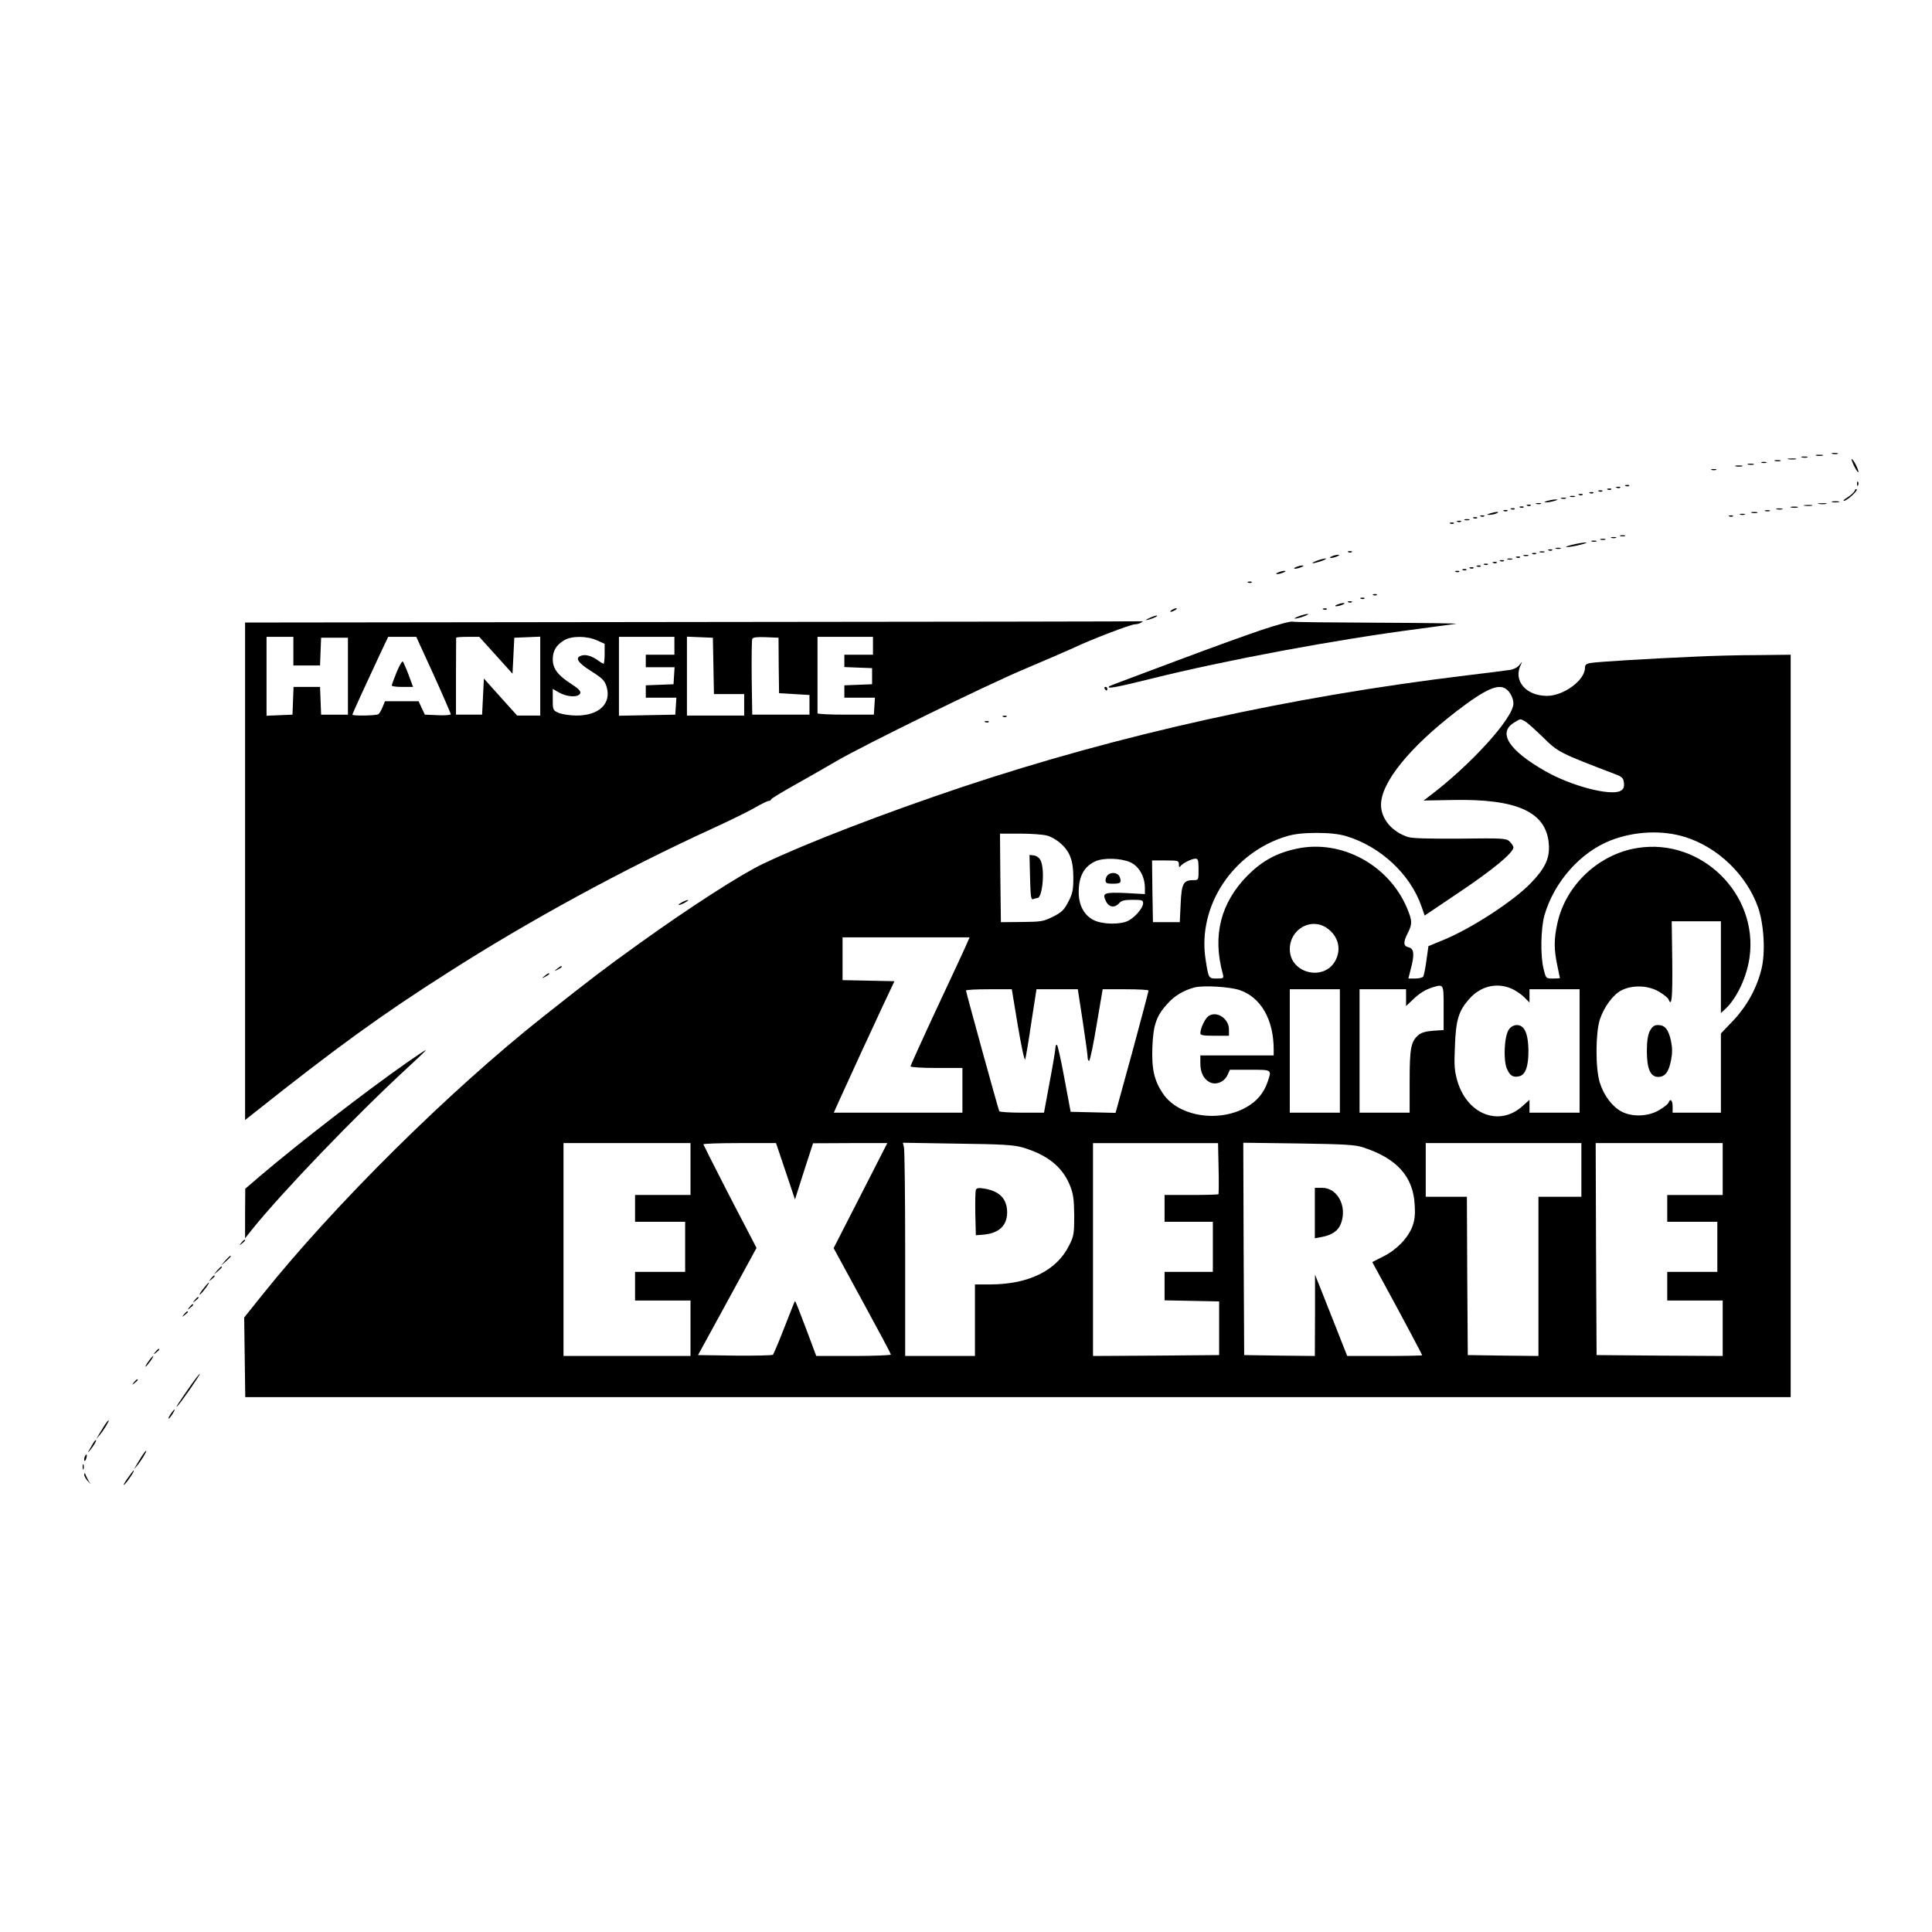 <?xml version="1.0" standalone="no"?>
<!DOCTYPE svg PUBLIC "-//W3C//DTD SVG 20010904//EN"
 "http://www.w3.org/TR/2001/REC-SVG-20010904/DTD/svg10.dtd">
<svg version="1.0" xmlns="http://www.w3.org/2000/svg"
 width="1080pt" height="1080pt" viewBox="0 0 1080 1080"
 preserveAspectRatio="xMidYMid meet">
<g transform="translate(0,1080) scale(0.1,-0.1)"
fill="#000000" stroke="none">
<path d="M10243 8263 c9 -2 23 -2 30 0 6 3 -1 5 -18 5 -16 0 -22 -2 -12 -5z"/>
<path d="M10153 8253 c9 -2 25 -2 35 0 9 3 1 5 -18 5 -19 0 -27 -2 -17 -5z"/>
<path d="M10073 8243 c9 -2 23 -2 30 0 6 3 -1 5 -18 5 -16 0 -22 -2 -12 -5z"/>
<path d="M9998 8233 c12 -2 30 -2 40 0 9 3 -1 5 -23 4 -22 0 -30 -2 -17 -4z"/>
<path d="M10364 8196 c12 -23 22 -39 24 -35 4 9 -24 66 -36 73 -5 3 1 -14 12
-38z"/>
<path d="M9923 8223 c9 -2 23 -2 30 0 6 3 -1 5 -18 5 -16 0 -22 -2 -12 -5z"/>
<path d="M9848 8213 c6 -2 18 -2 25 0 6 3 1 5 -13 5 -14 0 -19 -2 -12 -5z"/>
<path d="M9773 8203 c9 -2 23 -2 30 0 6 3 -1 5 -18 5 -16 0 -22 -2 -12 -5z"/>
<path d="M9703 8193 c9 -2 25 -2 35 0 9 3 1 5 -18 5 -19 0 -27 -2 -17 -5z"/>
<path d="M9568 8173 c6 -2 18 -2 25 0 6 3 1 5 -13 5 -14 0 -19 -2 -12 -5z"/>
<path d="M10381 8094 c0 -11 3 -14 6 -6 3 7 2 16 -1 19 -3 4 -6 -2 -5 -13z"/>
<path d="M9088 8083 c7 -3 16 -2 19 1 4 3 -2 6 -13 5 -11 0 -14 -3 -6 -6z"/>
<path d="M9038 8073 c7 -3 16 -2 19 1 4 3 -2 6 -13 5 -11 0 -14 -3 -6 -6z"/>
<path d="M8988 8063 c7 -3 16 -2 19 1 4 3 -2 6 -13 5 -11 0 -14 -3 -6 -6z"/>
<path d="M10367 8055 c-4 -8 -21 -24 -39 -35 -18 -11 -27 -20 -21 -20 17 0 80
57 72 65 -4 3 -9 -1 -12 -10z"/>
<path d="M8938 8053 c7 -3 16 -2 19 1 4 3 -2 6 -13 5 -11 0 -14 -3 -6 -6z"/>
<path d="M8888 8043 c7 -3 16 -2 19 1 4 3 -2 6 -13 5 -11 0 -14 -3 -6 -6z"/>
<path d="M8828 8033 c7 -3 16 -2 19 1 4 3 -2 6 -13 5 -11 0 -14 -3 -6 -6z"/>
<path d="M8778 8023 c6 -2 18 -2 25 0 6 3 1 5 -13 5 -14 0 -19 -2 -12 -5z"/>
<path d="M8728 8013 c6 -2 18 -2 25 0 6 3 1 5 -13 5 -14 0 -19 -2 -12 -5z"/>
<path d="M8650 8000 c-20 -6 -21 -8 -5 -8 11 0 31 4 45 8 20 6 21 8 5 8 -11 0
-31 -4 -45 -8z"/>
<path d="M10243 7993 c9 -2 25 -2 35 0 9 3 1 5 -18 5 -19 0 -27 -2 -17 -5z"/>
<path d="M8588 7983 c6 -2 18 -2 25 0 6 3 1 5 -13 5 -14 0 -19 -2 -12 -5z"/>
<path d="M10168 7983 c12 -2 30 -2 40 0 9 3 -1 5 -23 4 -22 0 -30 -2 -17 -4z"/>
<path d="M8538 7973 c7 -3 16 -2 19 1 4 3 -2 6 -13 5 -11 0 -14 -3 -6 -6z"/>
<path d="M10088 7973 c12 -2 30 -2 40 0 9 3 -1 5 -23 4 -22 0 -30 -2 -17 -4z"/>
<path d="M8498 7963 c7 -3 16 -2 19 1 4 3 -2 6 -13 5 -11 0 -14 -3 -6 -6z"/>
<path d="M10013 7963 c9 -2 25 -2 35 0 9 3 1 5 -18 5 -19 0 -27 -2 -17 -5z"/>
<path d="M8448 7953 c7 -3 16 -2 19 1 4 3 -2 6 -13 5 -11 0 -14 -3 -6 -6z"/>
<path d="M9933 7953 c9 -2 23 -2 30 0 6 3 -1 5 -18 5 -16 0 -22 -2 -12 -5z"/>
<path d="M8408 7943 c7 -3 16 -2 19 1 4 3 -2 6 -13 5 -11 0 -14 -3 -6 -6z"/>
<path d="M9868 7943 c6 -2 18 -2 25 0 6 3 1 5 -13 5 -14 0 -19 -2 -12 -5z"/>
<path d="M8330 7930 c-20 -6 -21 -8 -5 -8 11 0 29 3 40 8 25 11 -1 11 -35 0z"/>
<path d="M9793 7933 c9 -2 23 -2 30 0 6 3 -1 5 -18 5 -16 0 -22 -2 -12 -5z"/>
<path d="M9728 7923 c6 -2 18 -2 25 0 6 3 1 5 -13 5 -14 0 -19 -2 -12 -5z"/>
<path d="M8278 7913 c7 -3 16 -2 19 1 4 3 -2 6 -13 5 -11 0 -14 -3 -6 -6z"/>
<path d="M9668 7913 c7 -3 16 -2 19 1 4 3 -2 6 -13 5 -11 0 -14 -3 -6 -6z"/>
<path d="M8238 7903 c7 -3 16 -2 19 1 4 3 -2 6 -13 5 -11 0 -14 -3 -6 -6z"/>
<path d="M8188 7893 c6 -2 18 -2 25 0 6 3 1 5 -13 5 -14 0 -19 -2 -12 -5z"/>
<path d="M8148 7883 c7 -3 16 -2 19 1 4 3 -2 6 -13 5 -11 0 -14 -3 -6 -6z"/>
<path d="M8108 7873 c7 -3 16 -2 19 1 4 3 -2 6 -13 5 -11 0 -14 -3 -6 -6z"/>
<path d="M9058 7803 c6 -2 18 -2 25 0 6 3 1 5 -13 5 -14 0 -19 -2 -12 -5z"/>
<path d="M9008 7793 c6 -2 18 -2 25 0 6 3 1 5 -13 5 -14 0 -19 -2 -12 -5z"/>
<path d="M8948 7783 c6 -2 18 -2 25 0 6 3 1 5 -13 5 -14 0 -19 -2 -12 -5z"/>
<path d="M8898 7773 c6 -2 18 -2 25 0 6 3 1 5 -13 5 -14 0 -19 -2 -12 -5z"/>
<path d="M8790 7755 c-30 -7 -44 -13 -30 -13 14 0 48 6 75 13 65 16 27 17 -45
0z"/>
<path d="M8698 7733 c6 -2 18 -2 25 0 6 3 1 5 -13 5 -14 0 -19 -2 -12 -5z"/>
<path d="M8658 7723 c7 -3 16 -2 19 1 4 3 -2 6 -13 5 -11 0 -14 -3 -6 -6z"/>
<path d="M7538 7713 c7 -3 16 -2 19 1 4 3 -2 6 -13 5 -11 0 -14 -3 -6 -6z"/>
<path d="M8608 7713 c6 -2 18 -2 25 0 6 3 1 5 -13 5 -14 0 -19 -2 -12 -5z"/>
<path d="M8568 7703 c7 -3 16 -2 19 1 4 3 -2 6 -13 5 -11 0 -14 -3 -6 -6z"/>
<path d="M7445 7690 c-13 -5 -14 -9 -5 -9 8 0 24 4 35 9 13 5 14 9 5 9 -8 0
-24 -4 -35 -9z"/>
<path d="M8518 7693 c6 -2 18 -2 25 0 6 3 1 5 -13 5 -14 0 -19 -2 -12 -5z"/>
<path d="M8478 7683 c7 -3 16 -2 19 1 4 3 -2 6 -13 5 -11 0 -14 -3 -6 -6z"/>
<path d="M7360 7665 c-19 -7 -28 -13 -20 -13 8 0 31 6 50 13 19 7 28 13 20 13
-8 0 -31 -6 -50 -13z"/>
<path d="M8428 7673 c6 -2 18 -2 25 0 6 3 1 5 -13 5 -14 0 -19 -2 -12 -5z"/>
<path d="M8388 7663 c7 -3 16 -2 19 1 4 3 -2 6 -13 5 -11 0 -14 -3 -6 -6z"/>
<path d="M8348 7653 c7 -3 16 -2 19 1 4 3 -2 6 -13 5 -11 0 -14 -3 -6 -6z"/>
<path d="M8298 7643 c7 -3 16 -2 19 1 4 3 -2 6 -13 5 -11 0 -14 -3 -6 -6z"/>
<path d="M7245 7630 c-13 -5 -14 -9 -5 -9 8 0 24 4 35 9 13 5 14 9 5 9 -8 0
-24 -4 -35 -9z"/>
<path d="M8258 7633 c7 -3 16 -2 19 1 4 3 -2 6 -13 5 -11 0 -14 -3 -6 -6z"/>
<path d="M8218 7623 c7 -3 16 -2 19 1 4 3 -2 6 -13 5 -11 0 -14 -3 -6 -6z"/>
<path d="M8178 7613 c7 -3 16 -2 19 1 4 3 -2 6 -13 5 -11 0 -14 -3 -6 -6z"/>
<path d="M7145 7600 c-13 -5 -14 -9 -5 -9 8 0 24 4 35 9 13 5 14 9 5 9 -8 0
-24 -4 -35 -9z"/>
<path d="M8138 7603 c7 -3 16 -2 19 1 4 3 -2 6 -13 5 -11 0 -14 -3 -6 -6z"/>
<path d="M6978 7543 c7 -3 16 -2 19 1 4 3 -2 6 -13 5 -11 0 -14 -3 -6 -6z"/>
<path d="M7678 7473 c7 -3 16 -2 19 1 4 3 -2 6 -13 5 -11 0 -14 -3 -6 -6z"/>
<path d="M7608 7453 c7 -3 16 -2 19 1 4 3 -2 6 -13 5 -11 0 -14 -3 -6 -6z"/>
<path d="M7538 7433 c7 -3 16 -2 19 1 4 3 -2 6 -13 5 -11 0 -14 -3 -6 -6z"/>
<path d="M7475 7420 c-13 -5 -14 -9 -5 -9 8 0 24 4 35 9 13 5 14 9 5 9 -8 0
-24 -4 -35 -9z"/>
<path d="M6550 7390 c-8 -5 -10 -10 -5 -10 6 0 17 5 25 10 8 5 11 10 5 10 -5
0 -17 -5 -25 -10z"/>
<path d="M7398 7393 c7 -3 16 -2 19 1 4 3 -2 6 -13 5 -11 0 -14 -3 -6 -6z"/>
<path d="M7260 7355 c-19 -7 -28 -13 -20 -13 8 0 31 6 50 13 19 7 28 13 20 13
-8 0 -31 -6 -50 -13z"/>
<path d="M6425 7345 c-25 -12 -26 -14 -5 -9 28 7 60 23 45 23 -5 0 -23 -6 -40
-14z"/>
<path d="M3873 7323 l-2503 -3 0 -1391 0 -1390 57 45 c448 356 708 545 1078
780 455 291 981 577 1470 801 105 48 217 103 250 123 33 19 66 35 73 35 6 0
12 4 12 8 0 4 64 43 143 87 78 44 178 101 222 127 154 90 832 422 1050 514
121 51 247 106 280 121 94 45 316 130 339 130 12 0 28 5 36 10 8 5 11 9 5 7
-5 -1 -1136 -3 -2512 -4z m-2233 -163 l0 -80 75 0 74 0 3 78 3 77 75 0 75 0 0
-215 0 -215 -75 0 -75 0 -3 78 -3 77 -74 0 -74 0 -3 -77 -3 -78 -72 -3 -73 -3
0 221 0 220 75 0 75 0 0 -80z m784 -132 c53 -117 96 -217 96 -221 0 -4 -33 -7
-72 -5 l-73 3 -18 38 -17 37 -94 0 -94 0 -13 -32 c-7 -18 -18 -36 -23 -40 -12
-9 -146 -11 -146 -3 0 6 74 167 154 338 l46 97 79 0 78 0 97 -212z m348 109
l93 -103 5 100 5 101 73 3 72 3 0 -221 0 -220 -64 0 -65 0 -93 103 -93 104 -5
-101 -5 -101 -73 0 -73 0 0 213 c0 116 1 214 1 217 0 3 29 5 65 5 l64 0 93
-103z m566 83 l42 -19 0 -56 c0 -30 -3 -55 -6 -55 -3 0 -18 8 -32 19 -36 25
-68 34 -92 26 -38 -12 -21 -39 55 -87 63 -40 75 -52 86 -87 28 -94 -42 -161
-168 -161 -35 0 -79 7 -98 14 -34 15 -35 16 -35 75 l0 60 33 -19 c48 -28 111
-30 121 -5 4 11 -11 26 -48 50 -77 49 -106 87 -106 139 0 48 19 80 64 107 41
25 127 25 184 -1z m432 -30 l0 -50 -80 0 -80 0 0 -35 0 -35 81 0 80 0 -3 -47
-3 -48 -77 -3 -78 -3 0 -34 0 -35 86 0 85 0 -3 -47 -3 -48 -157 -3 -158 -3 0
221 0 220 155 0 155 0 0 -50z m218 -112 l3 -158 84 0 85 0 0 -60 0 -60 -160 0
-160 0 0 220 0 221 73 -3 72 -3 3 -157z m365 2 l2 -155 85 -5 85 -5 0 -55 0
-55 -160 0 -160 0 -3 205 c-1 112 0 210 3 218 3 9 24 12 76 10 l71 -3 1 -155z
m527 110 l0 -50 -80 0 -80 0 0 -35 0 -34 78 -3 77 -3 0 -45 0 -45 -77 -3 -78
-3 0 -34 0 -35 86 0 85 0 -3 -47 -3 -48 -157 0 c-87 0 -158 3 -158 8 0 4 0
102 0 217 l0 210 155 0 155 0 0 -50z"/>
<path d="M2217 7042 c-15 -37 -27 -70 -27 -74 0 -5 27 -8 60 -8 l59 0 -25 68
c-14 37 -29 70 -32 74 -4 4 -20 -23 -35 -60z"/>
<path d="M7045 7276 c-88 -30 -227 -80 -310 -111 -82 -30 -235 -88 -340 -127
-104 -39 -192 -72 -194 -74 -19 -17 37 -7 230 41 425 106 1034 219 1494 279
105 14 201 27 215 29 14 2 -182 5 -435 6 -253 1 -469 3 -480 6 -11 3 -92 -19
-180 -49z"/>
<path d="M9470 7129 c-232 -10 -537 -28 -577 -35 -26 -4 -33 -10 -33 -28 0
-68 -119 -156 -212 -156 -118 0 -190 85 -147 173 10 21 10 21 -8 -1 -10 -13
-34 -25 -53 -27 -19 -3 -129 -17 -245 -31 -980 -118 -1934 -329 -2815 -623
-441 -148 -868 -312 -1115 -430 -124 -59 -408 -242 -688 -443 -206 -148 -254
-185 -538 -409 -529 -419 -1168 -1052 -1574 -1559 l-100 -125 3 -222 3 -223
4319 0 4320 0 0 2075 0 2075 -182 -2 c-101 0 -262 -4 -358 -9z m-1049 -182
c22 -17 39 -51 39 -80 0 -80 -236 -341 -469 -517 l-33 -25 165 3 c360 7 522
-68 535 -247 6 -78 -20 -134 -100 -217 -97 -101 -335 -256 -493 -320 l-80 -33
-11 -79 c-6 -44 -14 -84 -18 -91 -4 -6 -24 -11 -45 -11 l-38 0 13 52 c22 82
19 115 -11 122 -31 8 -32 28 -5 81 25 50 25 67 -3 135 -101 244 -367 389 -617
336 -114 -24 -194 -68 -277 -151 -149 -152 -196 -334 -138 -547 7 -27 6 -28
-33 -28 -46 0 -46 -1 -63 109 -45 298 153 597 456 687 41 12 93 18 165 18 72
0 124 -6 165 -18 191 -57 358 -212 421 -392 l18 -52 193 130 c188 126 303 221
303 251 0 7 -10 22 -21 33 -20 18 -38 19 -277 16 -173 -1 -267 1 -291 9 -90
29 -151 102 -151 180 0 124 157 319 422 523 163 125 235 157 279 123z m102
-178 c12 -6 58 -47 102 -90 85 -84 91 -87 405 -207 39 -15 45 -22 48 -49 2
-24 -2 -34 -19 -44 -57 -30 -278 28 -422 111 -202 115 -266 214 -174 270 38
23 33 23 60 9z m897 -648 c184 -58 343 -211 408 -394 33 -96 42 -253 18 -347
-27 -107 -81 -204 -157 -285 l-69 -72 0 -222 0 -221 -135 0 -135 0 0 35 c0 35
-13 47 -23 21 -3 -8 -27 -27 -53 -42 -61 -36 -149 -39 -209 -8 -52 27 -100 91
-122 162 -25 80 -24 276 0 352 24 73 76 142 123 165 61 30 148 27 207 -8 27
-16 51 -35 54 -43 18 -47 23 7 21 211 l-3 225 138 0 137 0 0 -257 0 -256 25
23 c64 60 119 177 135 287 50 356 -270 669 -625 613 -219 -34 -405 -210 -450
-425 -19 -88 -18 -142 0 -230 8 -38 15 -71 15 -72 0 -2 -18 -3 -39 -3 -39 0
-39 0 -52 53 -19 73 -16 229 5 302 54 185 199 349 367 416 134 53 290 60 419
20z m-3567 8 c21 -5 54 -24 74 -42 54 -47 73 -97 73 -193 0 -70 -4 -89 -28
-135 -23 -45 -37 -59 -85 -83 -54 -27 -66 -29 -175 -30 l-117 -1 -3 248 -2
247 112 0 c62 0 130 -5 151 -11z m465 -149 c49 -22 81 -79 82 -141 l0 -37
-109 6 c-119 5 -131 0 -109 -45 16 -35 48 -40 73 -13 14 16 30 20 77 20 51 0
58 -2 58 -19 0 -26 -44 -78 -83 -98 -44 -23 -146 -21 -194 4 -53 27 -83 83
-83 155 0 90 30 145 95 174 45 20 142 17 193 -6z m382 -40 c0 -59 0 -60 -28
-60 -57 0 -67 -18 -72 -132 l-5 -103 -75 0 -75 0 -3 173 -2 172 75 0 c71 0 75
-1 75 -22 0 -15 3 -19 8 -11 10 16 63 43 85 43 14 0 17 -10 17 -60z m719 -329
c62 -44 80 -115 47 -179 -63 -121 -256 -74 -256 62 0 113 121 180 209 117z
m-2013 -83 c-7 -18 -82 -179 -165 -356 -83 -178 -151 -328 -151 -333 0 -5 64
-9 145 -9 l145 0 0 -125 0 -125 -360 0 -359 0 28 63 c54 120 180 393 245 532
l66 140 -145 3 -145 3 0 119 0 120 355 0 355 0 -14 -32z m1525 -263 c118 -41
189 -165 189 -332 l0 -33 -205 0 -205 0 0 -42 c0 -53 17 -88 51 -107 35 -19
83 0 101 40 l13 29 112 0 c126 0 123 2 98 -71 -22 -61 -59 -105 -117 -138
-154 -88 -378 -53 -465 73 -51 74 -66 139 -61 265 5 122 22 172 84 240 40 45
91 75 151 91 52 13 198 4 254 -15z m1139 -99 l0 -124 -60 -4 c-40 -3 -66 -11
-81 -24 -42 -37 -49 -73 -49 -259 l0 -175 -140 0 -140 0 0 345 0 345 130 0
130 0 0 -47 0 -47 38 36 c39 37 68 55 111 69 62 18 61 20 61 -115z m378 108
c20 -8 52 -29 70 -46 l32 -32 0 37 0 37 140 0 140 0 0 -345 0 -345 -140 0
-140 0 0 36 0 36 -39 -35 c-128 -116 -306 -49 -363 136 -17 59 -20 86 -15 195
5 151 21 202 82 270 62 69 151 91 233 56z m-2758 -209 c19 -113 37 -197 41
-187 3 9 19 101 34 205 l29 187 116 0 115 0 28 -182 c15 -101 28 -191 27 -200
0 -10 4 -18 8 -18 5 0 24 90 42 200 l34 200 128 0 c70 0 128 -3 128 -7 1 -5
-41 -160 -91 -346 l-93 -338 -125 3 -126 3 -35 187 c-19 104 -38 188 -42 188
-5 0 -8 -8 -8 -17 0 -10 -14 -96 -32 -190 l-32 -173 -123 0 c-67 0 -124 4
-127 8 -5 9 -186 665 -186 675 0 4 58 7 128 7 l128 0 34 -205z m1800 -140 l0
-345 -140 0 -140 0 0 345 0 345 140 0 140 0 0 -345z m-3630 -660 l0 -145 -155
0 -155 0 0 -75 0 -75 140 0 140 0 0 -140 0 -140 -140 0 -140 0 0 -80 0 -80
155 0 155 0 0 -155 0 -155 -355 0 -355 0 0 595 0 595 355 0 355 0 0 -145z
m531 -12 l53 -158 50 157 51 157 208 1 207 0 -150 -294 -150 -293 160 -294
c88 -161 160 -296 160 -301 0 -4 -94 -8 -208 -8 l-209 0 -58 155 c-32 85 -59
154 -61 152 -2 -1 -28 -68 -59 -147 -31 -80 -60 -148 -64 -153 -4 -4 -100 -6
-213 -5 l-206 3 164 300 163 299 -68 131 c-56 105 -215 417 -229 448 -2 4 89
7 201 7 l205 0 53 -157z m1324 133 c140 -41 225 -109 267 -215 18 -45 22 -77
23 -166 0 -100 -2 -115 -28 -166 -69 -141 -225 -218 -439 -219 l-88 0 0 -200
0 -200 -195 0 -195 0 0 573 c0 314 -3 583 -7 595 l-6 24 304 -5 c249 -3 315
-7 364 -21z m1097 -117 c2 -77 1 -143 -1 -145 -2 -2 -71 -4 -153 -4 l-148 0 0
-75 0 -75 135 0 135 0 0 -140 0 -140 -135 0 -135 0 0 -80 0 -79 153 -3 152 -3
0 -150 0 -150 -352 -3 -353 -2 0 595 0 595 349 0 350 0 3 -141z m808 117 c188
-61 279 -162 288 -318 4 -60 0 -90 -13 -125 -25 -64 -87 -129 -161 -166 l-63
-32 60 -110 c96 -176 219 -407 219 -411 0 -2 -94 -4 -209 -4 l-210 0 -90 228
-90 227 0 -228 -1 -227 -197 2 -198 3 -3 593 -2 594 307 -4 c260 -4 317 -7
363 -22z m1220 -126 l0 -150 -120 0 -120 0 0 -445 0 -445 -197 2 -198 3 -3
443 -2 442 -115 0 -115 0 0 150 0 150 435 0 435 0 0 -150z m790 5 l0 -145
-155 0 -155 0 0 -75 0 -75 140 0 140 0 0 -140 0 -140 -140 0 -140 0 0 -80 0
-80 155 0 155 0 0 -155 0 -155 -352 2 -353 3 -3 593 -2 592 355 0 355 0 0
-145z"/>
<path d="M9223 5038 c-11 -23 -17 -57 -17 -113 0 -100 20 -145 63 -145 38 0
59 26 72 92 8 41 8 69 0 109 -14 64 -34 89 -72 89 -22 0 -32 -8 -46 -32z"/>
<path d="M5758 5895 c3 -109 5 -126 18 -121 9 3 19 6 23 6 29 0 43 161 18 210
-7 15 -23 26 -37 28 l-25 3 3 -126z"/>
<path d="M6192 5908 c-7 -7 -12 -20 -12 -30 0 -14 8 -18 39 -18 46 0 52 6 40
38 -9 24 -47 30 -67 10z"/>
<path d="M6747 5112 c-17 -19 -37 -65 -37 -88 0 -11 17 -14 80 -14 l80 0 0 35
c0 68 -82 112 -123 67z"/>
<path d="M8434 5044 c-25 -37 -31 -168 -11 -217 18 -41 35 -52 71 -43 34 8 51
58 50 146 -1 71 -14 116 -38 132 -23 16 -56 7 -72 -18z"/>
<path d="M5455 4148 c-3 -8 -4 -68 -3 -134 l3 -119 40 3 c88 7 135 50 135 125
0 75 -42 119 -129 133 -31 5 -42 3 -46 -8z"/>
<path d="M7350 4019 l0 -141 38 7 c60 11 96 37 110 81 32 94 -23 194 -107 194
l-41 0 0 -141z"/>
<path d="M6175 6950 c3 -5 8 -10 11 -10 2 0 4 5 4 10 0 6 -5 10 -11 10 -5 0
-7 -4 -4 -10z"/>
<path d="M5608 6793 c7 -3 16 -2 19 1 4 3 -2 6 -13 5 -11 0 -14 -3 -6 -6z"/>
<path d="M5508 6763 c7 -3 16 -2 19 1 4 3 -2 6 -13 5 -11 0 -14 -3 -6 -6z"/>
<path d="M3810 5755 c-14 -8 -20 -14 -15 -14 6 0 21 6 35 14 14 8 21 14 15 14
-5 0 -21 -6 -35 -14z"/>
<path d="M3114 5384 c-18 -14 -18 -15 4 -4 12 6 22 13 22 15 0 8 -5 6 -26 -11z"/>
<path d="M3044 5344 c-18 -14 -18 -15 4 -4 12 6 22 13 22 15 0 8 -5 6 -26 -11z"/>
<path d="M2280 4864 c-236 -165 -609 -453 -832 -643 l-77 -66 -1 -138 0 -139
39 49 c169 210 577 635 871 906 58 53 103 96 100 97 -3 0 -48 -30 -100 -66z"/>
<path d="M1349 3853 c-13 -16 -12 -17 4 -4 9 7 17 15 17 17 0 8 -8 3 -21 -13z"/>
<path d="M1259 3753 l-24 -28 28 24 c25 23 32 31 24 31 -2 0 -14 -12 -28 -27z"/>
<path d="M1214 3698 l-19 -23 23 19 c21 18 27 26 19 26 -2 0 -12 -10 -23 -22z"/>
<path d="M1179 3653 c-13 -16 -12 -17 4 -4 9 7 17 15 17 17 0 8 -8 3 -21 -13z"/>
<path d="M1134 3593 c-15 -20 -23 -33 -16 -29 13 8 56 66 49 66 -3 0 -17 -17
-33 -37z"/>
<path d="M1089 3533 c-13 -16 -12 -17 4 -4 9 7 17 15 17 17 0 8 -8 3 -21 -13z"/>
<path d="M1059 3493 c-13 -16 -12 -17 4 -4 9 7 17 15 17 17 0 8 -8 3 -21 -13z"/>
<path d="M1029 3453 c-13 -16 -12 -17 4 -4 9 7 17 15 17 17 0 8 -8 3 -21 -13z"/>
<path d="M869 3243 c-13 -16 -12 -17 4 -4 9 7 17 15 17 17 0 8 -8 3 -21 -13z"/>
<path d="M830 3190 c-12 -16 -19 -30 -16 -30 2 0 14 14 26 30 12 17 19 30 16
30 -2 0 -14 -13 -26 -30z"/>
<path d="M1068 3058 c-69 -99 -92 -134 -76 -118 20 20 131 180 125 180 -3 0
-25 -28 -49 -62z"/>
<path d="M749 3073 c-13 -16 -12 -17 4 -4 9 7 17 15 17 17 0 8 -8 3 -21 -13z"/>
<path d="M963 2908 c-15 -20 -25 -38 -20 -38 3 0 12 11 21 25 17 26 16 35 -1
13z"/>
<path d="M586 2835 c-9 -14 -23 -37 -32 -52 l-16 -28 20 24 c24 29 55 81 49
81 -3 0 -12 -11 -21 -25z"/>
<path d="M524 2738 c-4 -7 -14 -24 -22 -38 -14 -24 -13 -24 3 -5 20 24 37 55
31 55 -3 0 -8 -6 -12 -12z"/>
<path d="M796 2665 c-9 -14 -23 -37 -32 -52 l-16 -28 20 24 c24 29 55 81 49
81 -3 0 -12 -11 -21 -25z"/>
<path d="M473 2655 c-3 -9 -3 -18 -1 -21 3 -3 8 4 11 16 6 23 -1 27 -10 5z"/>
<path d="M462 2600 c0 -14 2 -19 5 -12 2 6 2 18 0 25 -3 6 -5 1 -5 -13z"/>
<path d="M711 2533 c-19 -27 -25 -40 -15 -31 18 16 59 78 51 78 -2 0 -18 -21
-36 -47z"/>
<path d="M471 2558 c-1 -9 9 -27 22 -40 12 -13 17 -17 10 -8 -7 8 -16 27 -22
40 -6 17 -10 19 -10 8z"/>
</g>
</svg>
